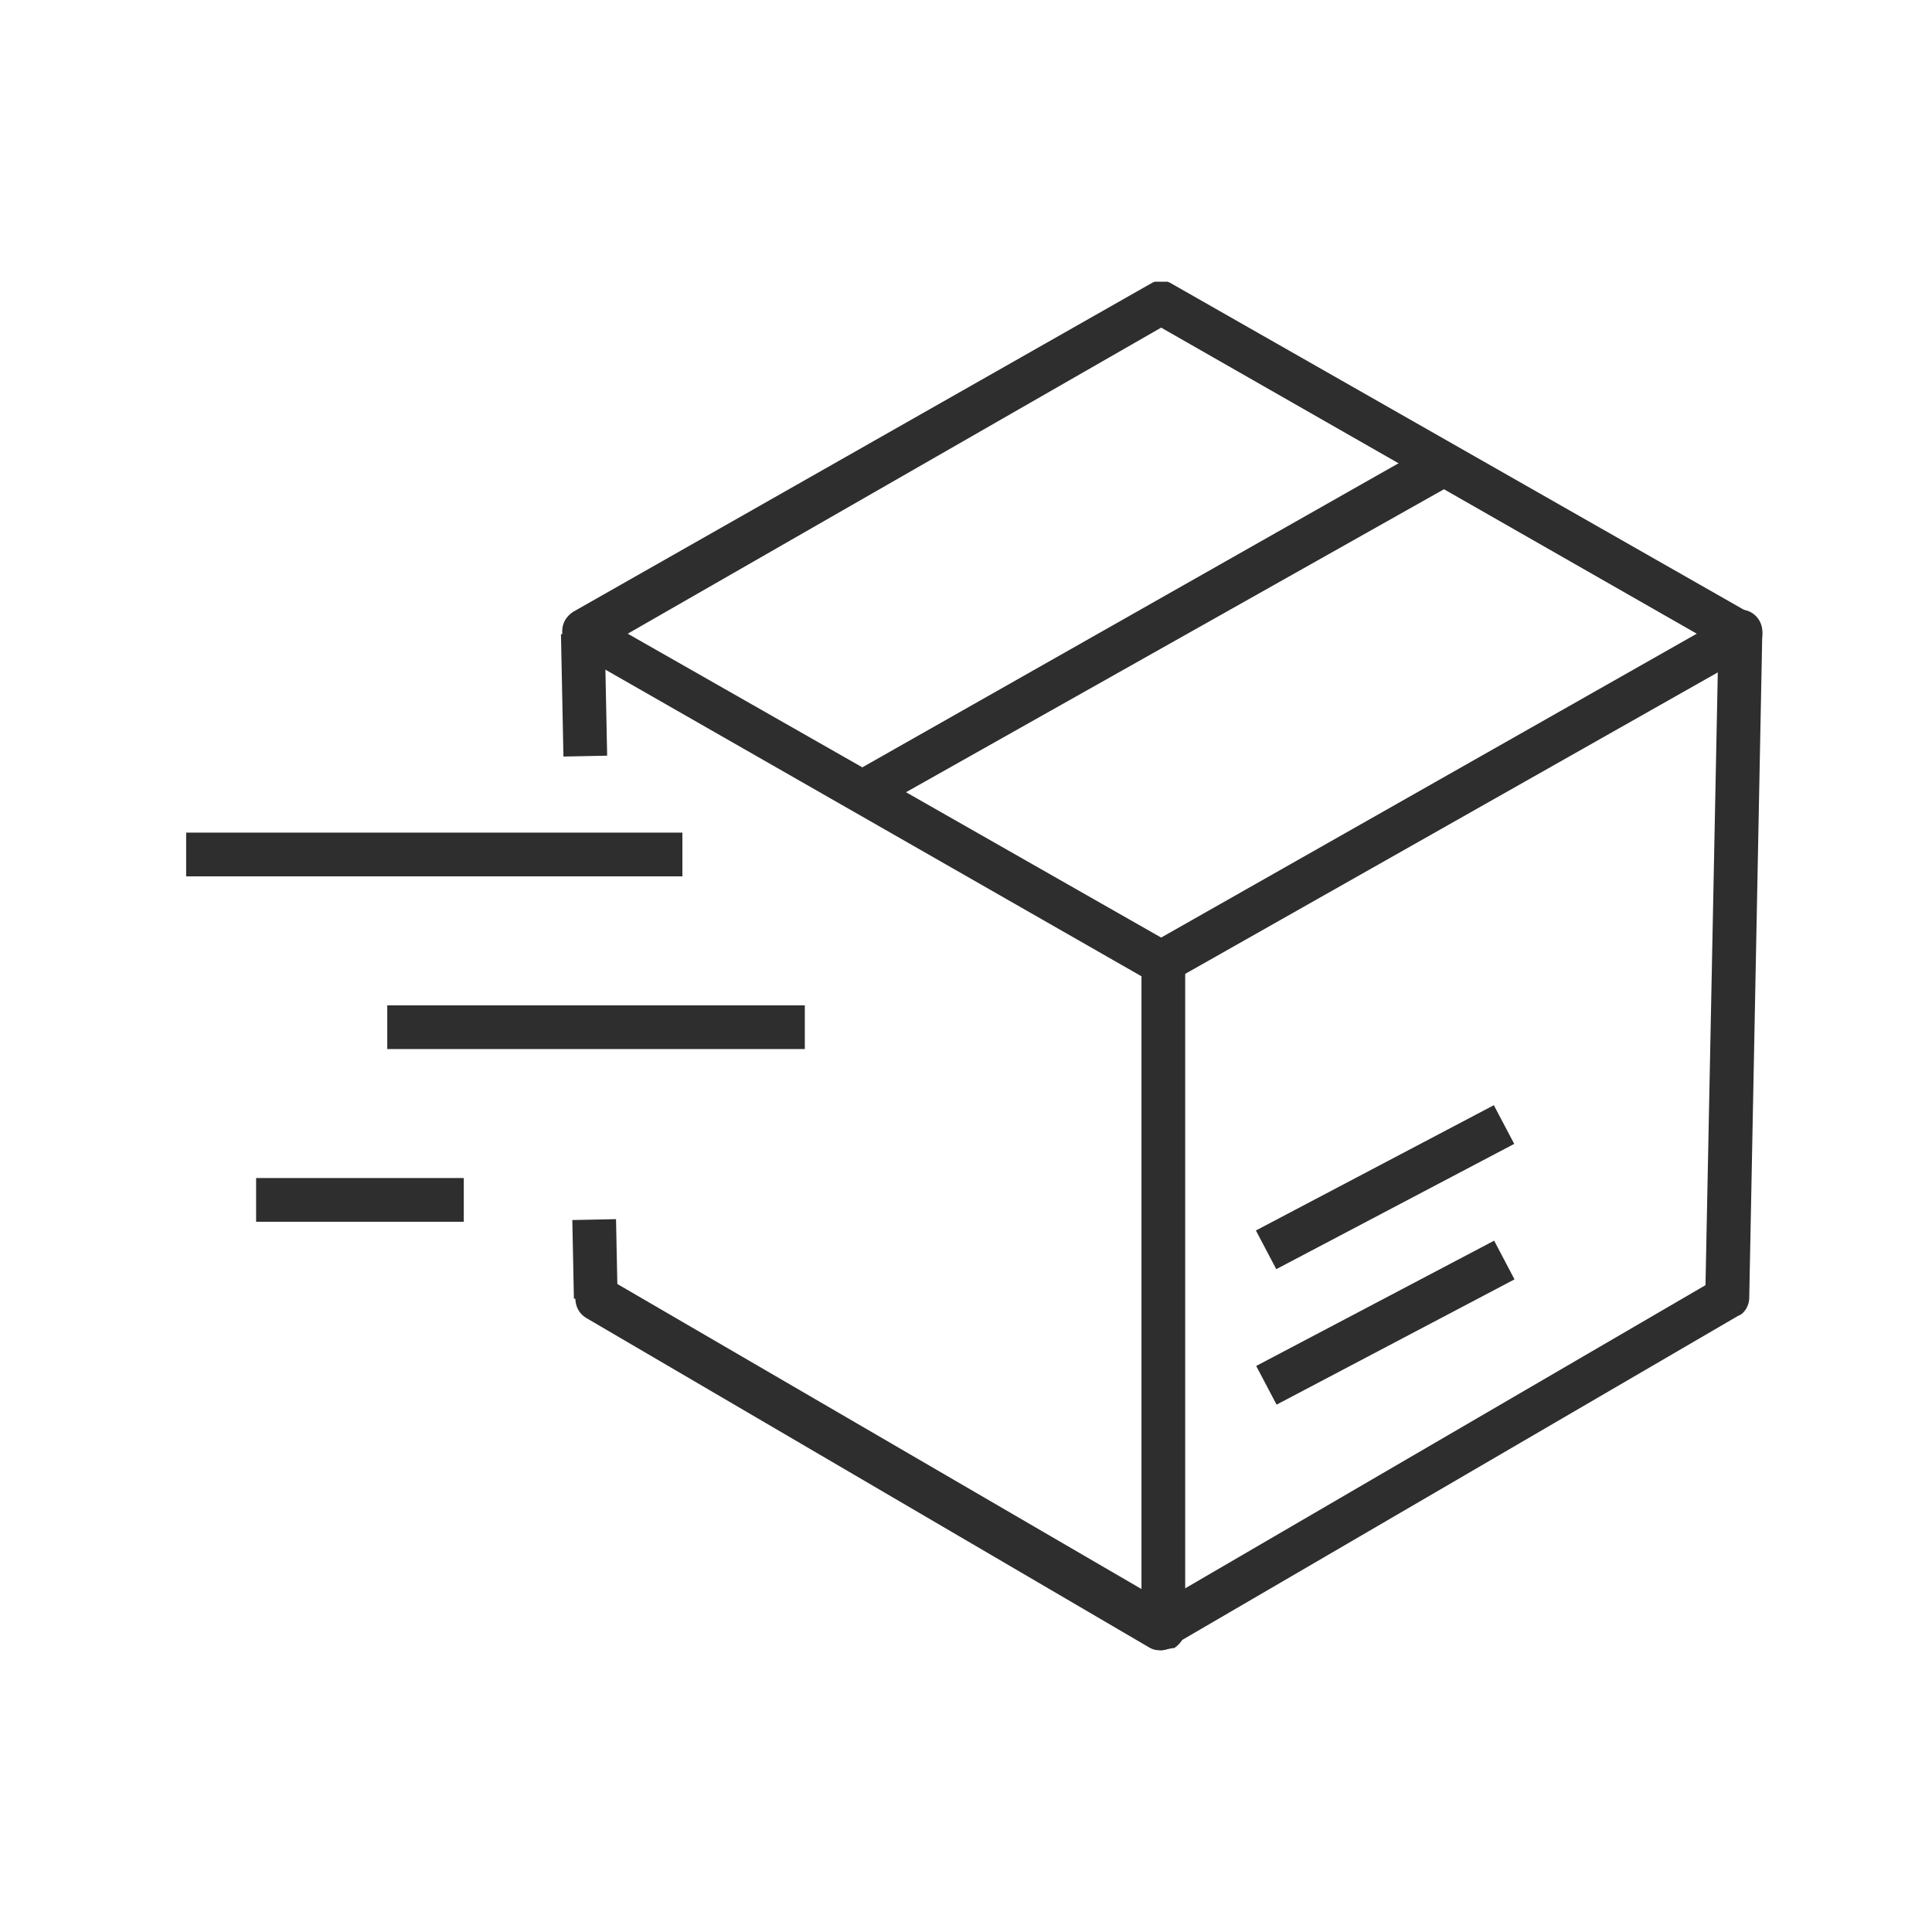 <svg width="96" height="96" viewBox="0 0 96 96" fill="none" xmlns="http://www.w3.org/2000/svg">
<g clip-path="url(#clip0_113_2200)">
<path d="M57.697 48.868C57.48 48.868 57.371 48.868 57.154 48.76L28.477 32.357C28.151 32.14 27.934 31.814 27.934 31.38C27.934 30.945 28.151 30.619 28.477 30.402L57.154 14.108C57.48 13.891 57.914 13.891 58.24 14.108L87.026 30.511C87.352 30.728 87.569 31.054 87.569 31.488C87.569 31.923 87.352 32.249 87.026 32.466L58.24 48.76C58.132 48.868 57.914 48.868 57.697 48.868ZM31.192 31.488L57.697 46.587L84.311 31.488L57.697 16.28L31.192 31.488Z" fill="#2E2E2E"/>
<path d="M43.033 40.395C42.707 40.395 42.273 40.178 42.056 39.852C41.73 39.309 41.947 38.657 42.49 38.332L70.841 22.255C71.385 21.929 72.036 22.146 72.362 22.689C72.688 23.233 72.471 23.884 71.928 24.21L43.576 40.178C43.359 40.287 43.25 40.395 43.033 40.395Z" fill="#2E2E2E"/>
<path d="M30.61 60.579L28.438 60.623L28.517 64.533L30.689 64.489L30.61 60.579Z" fill="#2E2E2E"/>
<path d="M30.046 31.467L27.874 31.511L27.997 37.593L30.169 37.549L30.046 31.467Z" fill="#2E2E2E"/>
<path d="M57.697 81.999C57.48 81.999 57.371 81.999 57.154 81.891L29.128 65.488C28.585 65.162 28.477 64.51 28.694 63.967C29.02 63.424 29.671 63.316 30.215 63.533L56.719 78.958V47.782C56.719 47.13 57.154 46.696 57.806 46.696C58.457 46.696 58.892 47.13 58.892 47.782V80.913C58.892 81.348 58.675 81.673 58.349 81.891C58.132 81.891 57.914 81.999 57.697 81.999Z" fill="#2E2E2E"/>
<path d="M57.697 81.999C57.371 81.999 56.937 81.782 56.719 81.456C56.394 80.913 56.611 80.261 57.154 79.935L84.745 63.859L85.397 31.38C85.397 30.728 85.94 30.293 86.483 30.293C87.135 30.293 87.569 30.836 87.569 31.38L86.918 64.51C86.918 64.836 86.7 65.271 86.374 65.379L58.24 81.782C58.132 81.891 57.914 81.999 57.697 81.999Z" fill="#2E2E2E"/>
<path d="M74.243 61.648L62.42 67.873L63.432 69.796L75.255 63.571L74.243 61.648Z" fill="#2E2E2E"/>
<path d="M74.228 54.917L62.405 61.142L63.417 63.064L75.241 56.839L74.228 54.917Z" fill="#2E2E2E"/>
<path d="M33.908 41.373H9.25V43.546H33.908V41.373Z" fill="#2E2E2E"/>
<path d="M23.045 58.536H12.726V60.709H23.045V58.536Z" fill="#2E2E2E"/>
<path d="M39.991 49.955H19.243V52.127H39.991V49.955Z" fill="#2E2E2E"/>
</g>
<defs>
<clipPath id="clip0_113_2200">
<rect width="78.32" height="68" fill="white" transform="translate(9.25 13.999)"/>
</clipPath>
</defs>
</svg>
